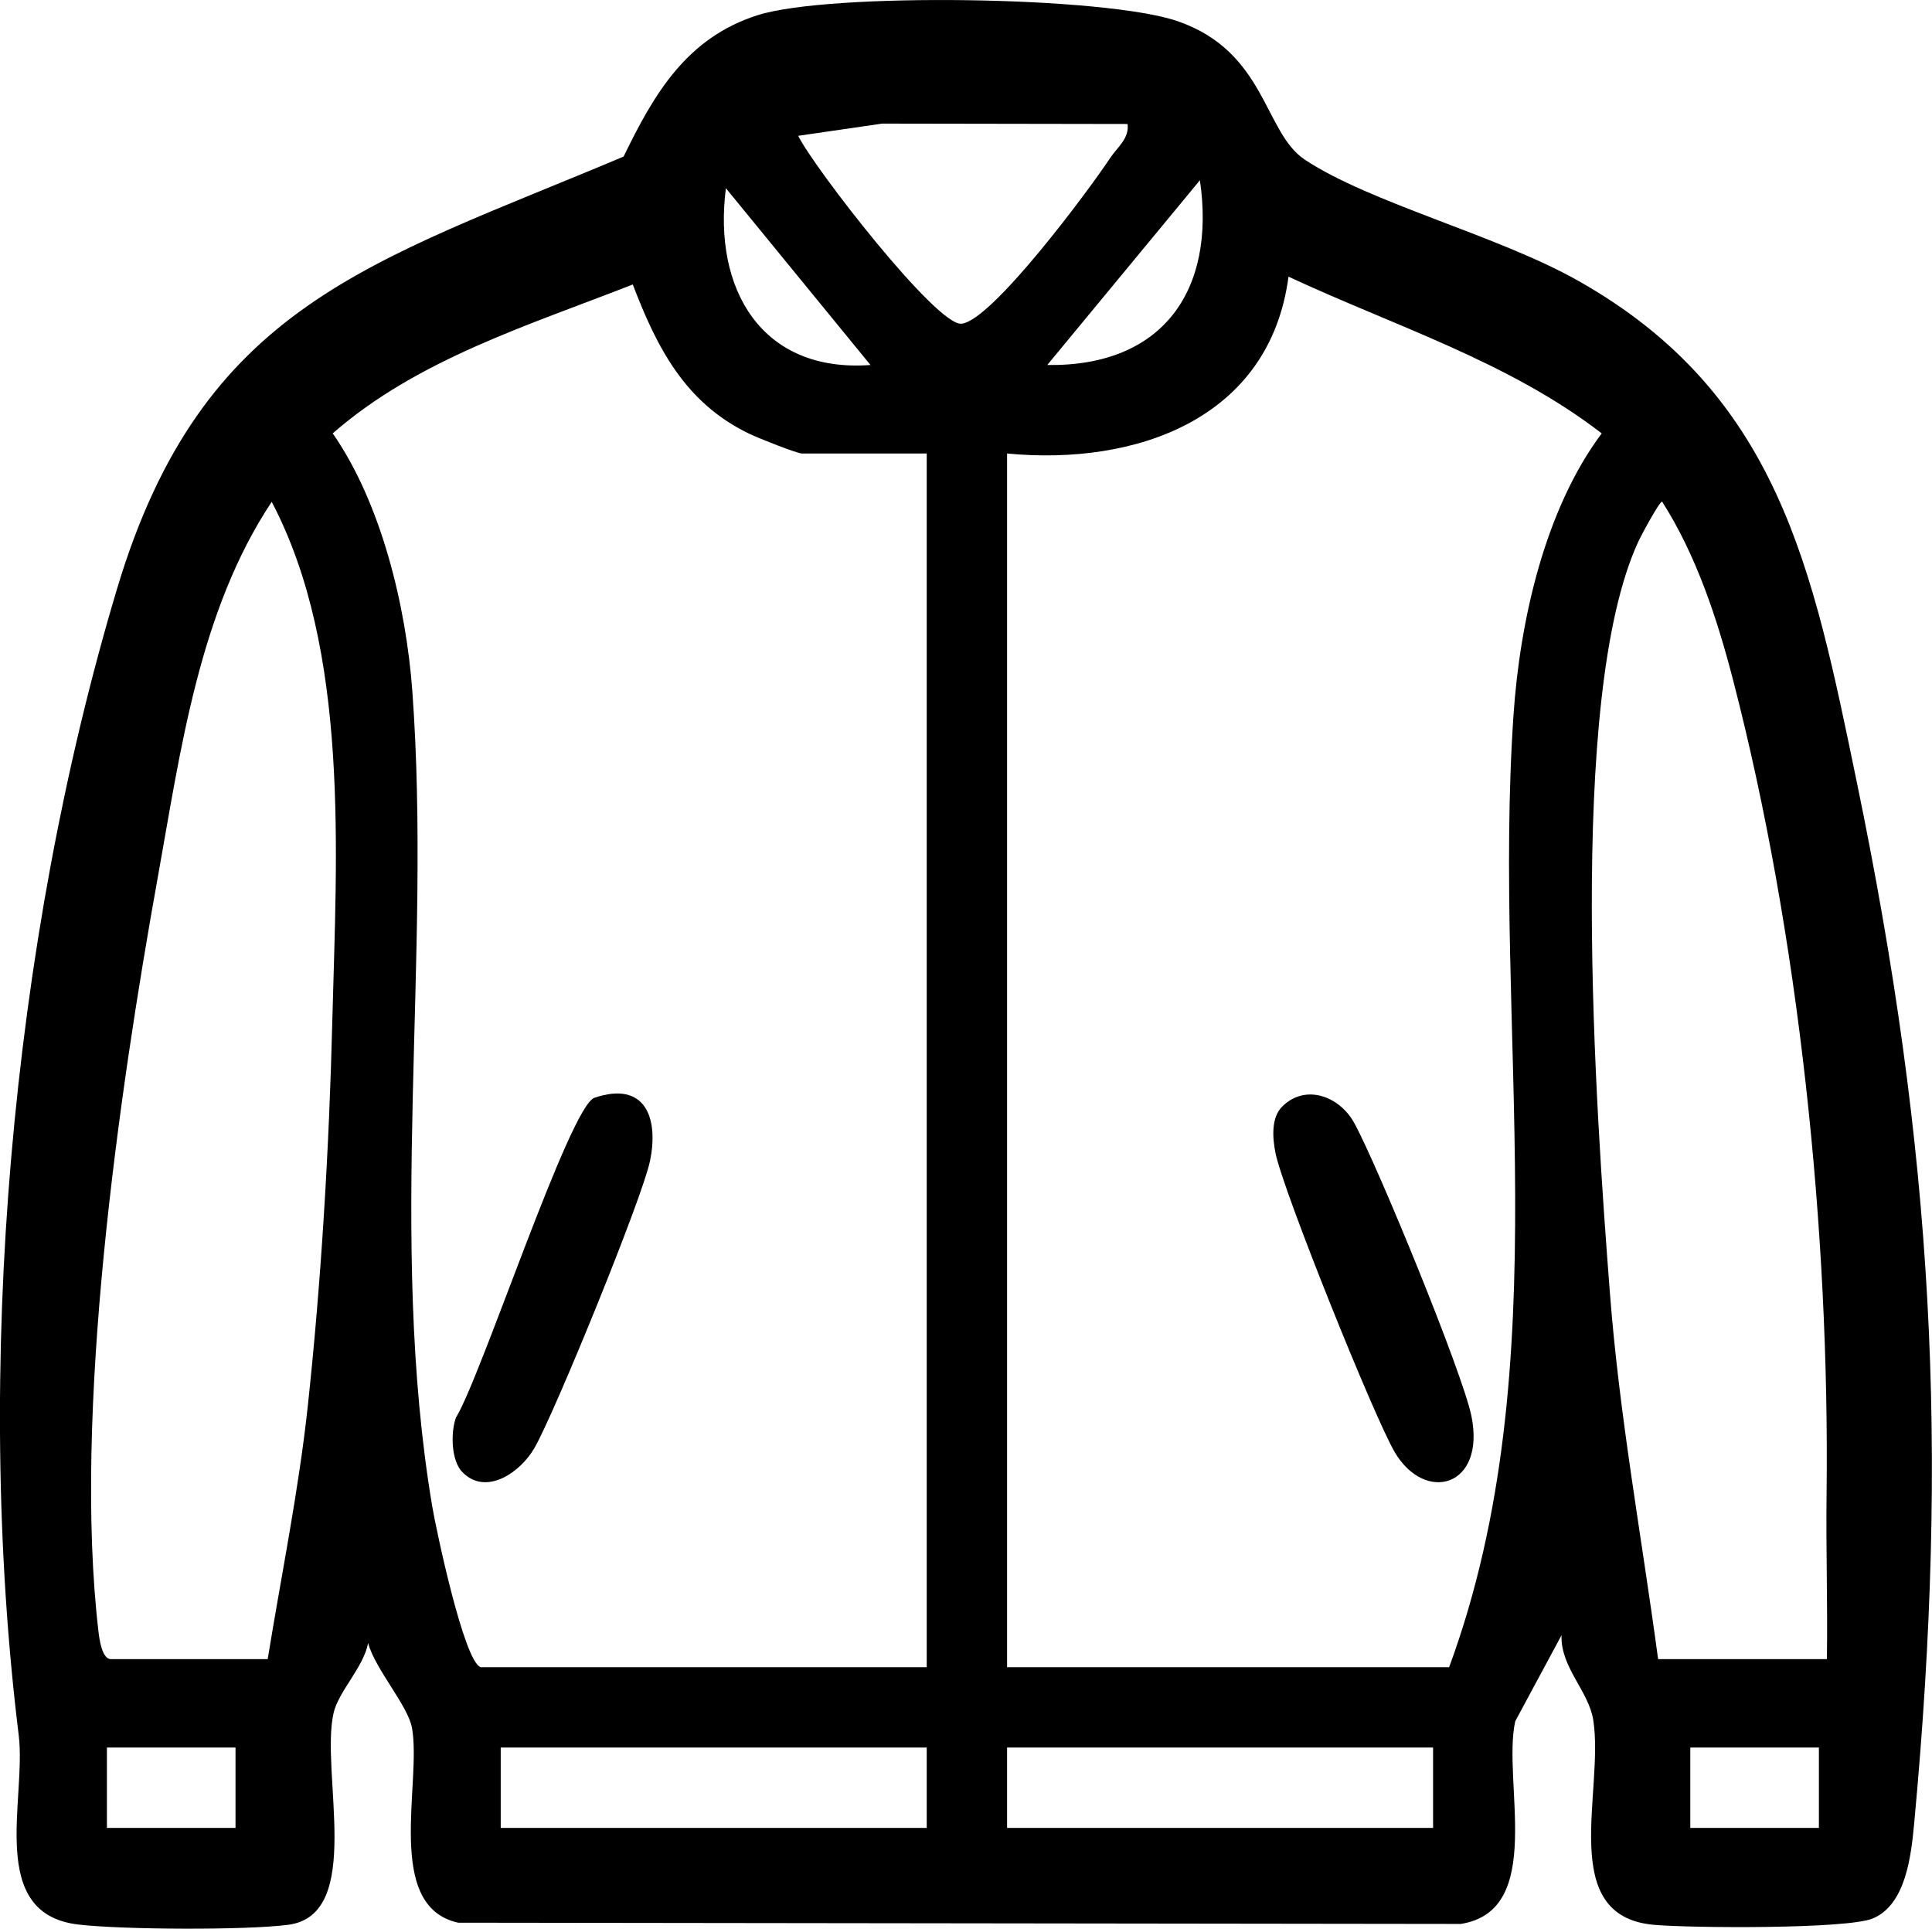 <?xml version="1.0" encoding="UTF-8"?><svg id="Ebene_1" xmlns="http://www.w3.org/2000/svg" viewBox="0 0 246.67 246.24"><path d="M199.38,208.75l-5.92,11c-1.7,7.65,3.92,24.18-6.96,25.88l-128-.16c-9.5-2.09-4.63-17.84-5.9-24.88-.51-2.83-4.74-7.55-5.6-10.83-.56,3.07-3.78,6.18-4.41,8.94-1.73,7.62,3.98,25.77-5.8,27.04-5.47.71-21.18.62-26.76-.03-11.76-1.36-6.63-15.95-7.64-24.17-5.73-46.53-1.04-101.04,12.57-146.42,10.89-36.29,32.39-41.52,64.66-55.13,3.9-8.05,8.07-15.17,17.11-18.05,9.18-2.92,44.44-2.44,53.67.78,11.27,3.93,10.95,14.19,16.2,17.67,8.35,5.53,24.64,9.67,34.85,15.43,25.68,14.47,29.99,36.82,35.6,63.94,9.79,47.33,11.82,84.95,7.35,132.98-.39,4.17-1.06,10.39-5.26,12.18-3.25,1.39-23.37,1.24-28.01.82-12.38-1.13-6.28-16.99-7.71-26.15-.58-3.7-4.21-6.75-4.05-10.83ZM143.97,15.83l-31.34-.05-10.72,1.56c1.98,4.03,17.64,24.27,20.84,23.99,3.88-.34,16.38-17.2,18.95-21.1.94-1.43,2.51-2.54,2.26-4.4ZM133.71,46.6c14.71.22,21.55-9.49,19.49-23.59l-19.49,23.59ZM111.14,46.6l-18.46-22.57c-1.65,12.82,4.5,23.59,18.46,22.57ZM185.02,212.85c14.26-38.74,5.48-81.41,8.22-121.59.82-12,3.99-26.2,11.26-35.93-11.89-9.18-26.51-13.72-39.99-20.01-2.4,18.22-19.53,24.15-35.93,22.58v154.95h56.44ZM61.37,212.85h56.95V57.9h-15.91c-.67,0-5.61-1.98-6.72-2.51-8.2-3.93-11.81-10.98-14.9-19.07-13.2,5.18-27.48,9.54-38.31,19.01,6.19,8.89,9.36,22.03,10.16,32.85,2.51,34.18-3.21,69.89,2.55,104.17.5,2.95,4.06,19.82,6.18,20.5ZM34.18,211.82c1.73-10.69,3.96-21.55,5.12-32.33,1.73-16.07,2.73-33.04,3.13-49.2.54-21.33,2.25-47.21-7.74-66.22-9.27,13.94-11.63,31.74-14.56,48.02-5.01,27.82-10.81,68.4-7.56,96.19.12,1.03.46,3.54,1.59,3.54h20.01ZM233.25,211.82c.11-7.01-.13-14.06-.04-21.08.4-33.43-3.49-71.32-11.94-103.93-2.04-7.88-4.7-15.93-9.06-22.77-.35,0-2.64,4.25-3.06,5.16-9.19,19.97-5.38,72.8-3.6,95.92,1.2,15.64,4.07,31.19,6.15,46.7h21.55ZM30.07,223.11H13.65v10.26h16.42v-10.26ZM63.93,223.11v10.26h54.39v-10.26h-54.39ZM128.58,223.11v10.26h54.39v-10.26h-54.39ZM232.23,223.11h-16.42v10.26h16.42v-10.26Z"/><path d="M59.05,187.97c-1.45-1.47-1.53-5.04-.84-6.98,3.22-5.2,14.53-39.78,17.69-40.84,6.49-2.19,8.24,2.58,7.08,8.11-.99,4.74-12.14,32.07-14.73,36.58-1.83,3.19-6.21,6.16-9.19,3.13Z"/><path d="M163.72,141.26c2.92-2.9,7.27-1.37,9.19,2.12,2.97,5.42,13.82,31.87,14.95,37.38,1.86,9.08-5.89,11.24-9.78,4.65-2.63-4.46-14.27-33.4-15.23-38.2-.37-1.88-.6-4.49.87-5.95Z"/></svg>
